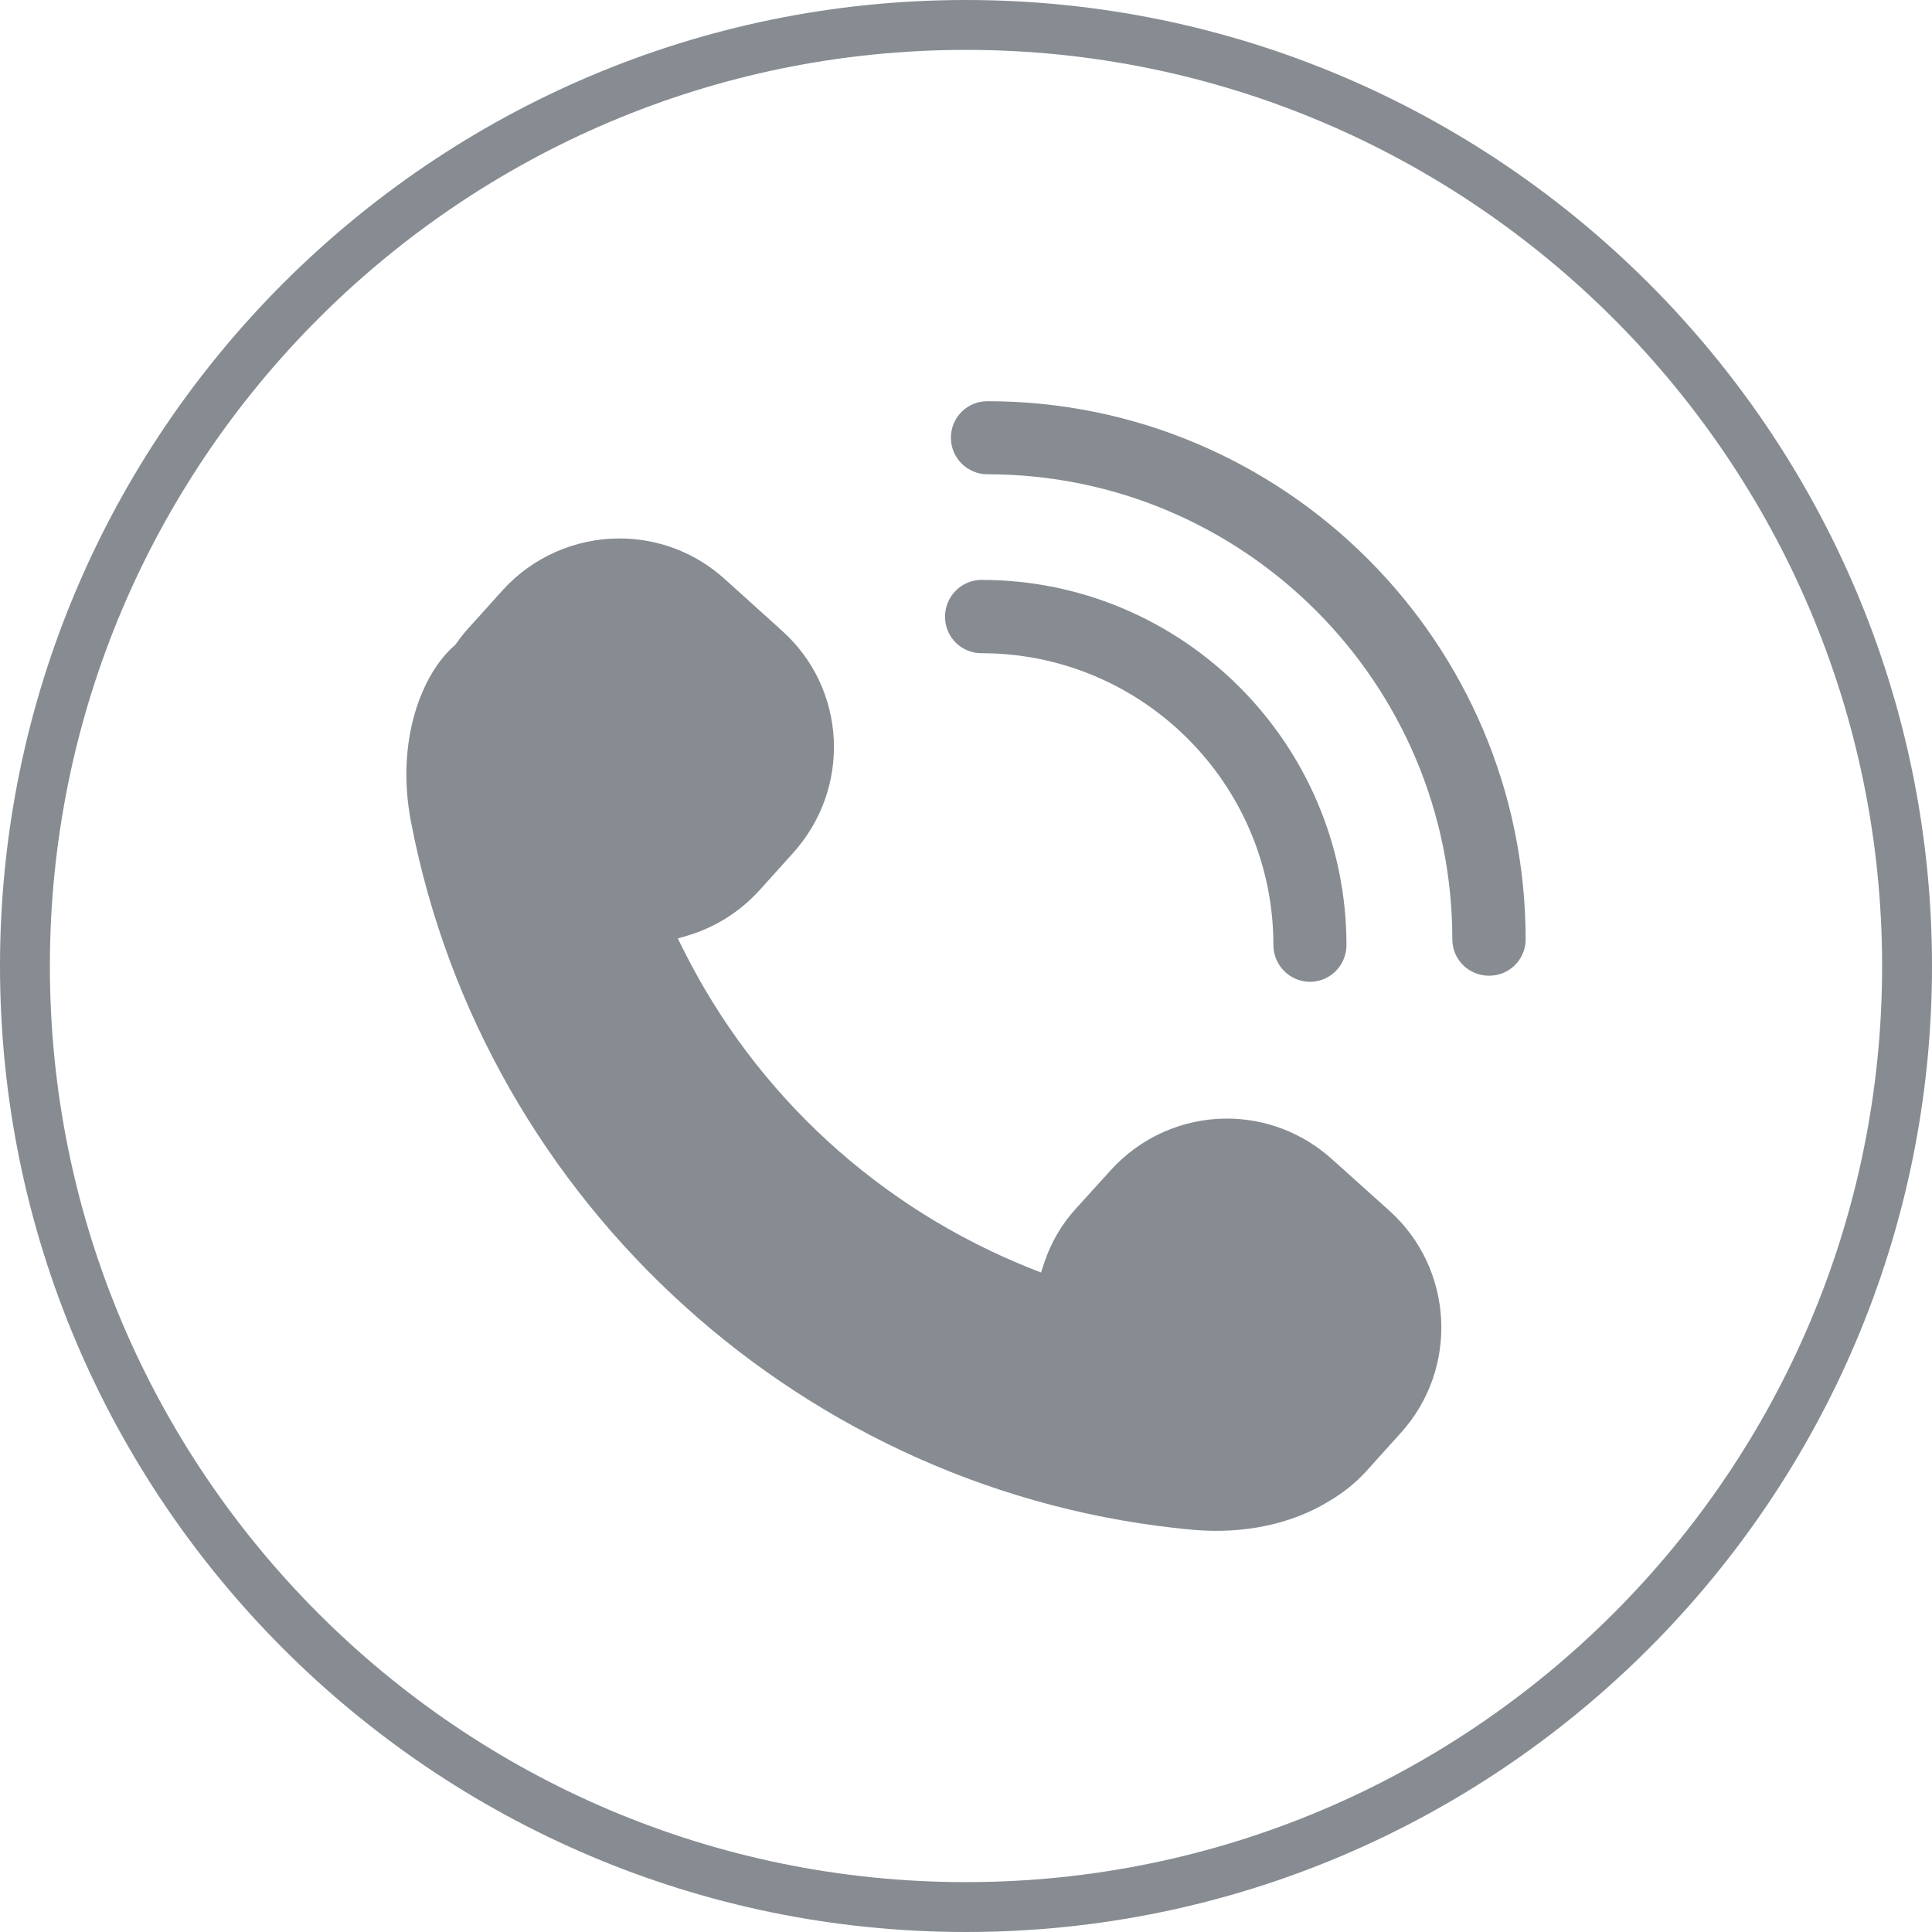 <?xml version="1.0" encoding="UTF-8"?> <svg xmlns="http://www.w3.org/2000/svg" xmlns:xlink="http://www.w3.org/1999/xlink" xmlns:xodm="http://www.corel.com/coreldraw/odm/2003" xml:space="preserve" width="100px" height="100px" version="1.1" style="shape-rendering:geometricPrecision; text-rendering:geometricPrecision; image-rendering:optimizeQuality; fill-rule:evenodd; clip-rule:evenodd" viewBox="0 0 82.49 82.49"> <defs> <style type="text/css"> .fil0 {fill:#878C92;fill-rule:nonzero} </style> </defs> <g id="Слой_x0020_1">  <path class="fil0" d="M41.24 2.13c-21.57,0 -39.11,17.55 -39.11,39.12 0,21.56 17.54,39.11 39.11,39.11 21.57,0 39.12,-17.55 39.12,-39.11 0,-21.57 -17.55,-39.12 -39.12,-39.12zm0 80.36c-22.74,0 -41.24,-18.51 -41.24,-41.24 0,-22.75 18.5,-41.25 41.24,-41.25 22.74,0 41.25,18.5 41.25,41.25 0,22.73 -18.51,41.24 -41.25,41.24z"></path> <path class="fil0" d="M32.42 38.02l1.45 -1.61c1.2,-1.34 1.81,-3.05 1.73,-4.83 -0.09,-1.8 -0.87,-3.44 -2.2,-4.64l-2.46 -2.22c-1.24,-1.12 -2.83,-1.73 -4.49,-1.73 -1.89,0 -3.71,0.8 -4.98,2.2l-1.45 1.61c-0.19,0.21 -0.37,0.43 -0.54,0.68l-0.06 0.07c-1.38,1.18 -2.55,4.04 -1.87,7.55 3.13,16.3 16.87,28.73 33.41,30.22 2.17,0.19 4.21,-0.26 5.76,-1.21 0.62,-0.36 1.17,-0.8 1.63,-1.31l1.46 -1.62c2.48,-2.74 2.27,-6.99 -0.47,-9.47l-2.46 -2.21c-1.24,-1.12 -2.83,-1.74 -4.5,-1.74 -1.89,0 -3.7,0.81 -4.96,2.21l-1.46 1.61c-0.63,0.68 -1.09,1.48 -1.38,2.35l-0.13 0.4 -0.39 -0.15c-6.5,-2.58 -11.8,-7.43 -14.91,-13.69l-0.21 -0.42 0.44 -0.13c1.17,-0.35 2.22,-1.02 3.04,-1.92z"></path> <path class="fil0" d="M40.6 18.69c0,0.86 0.7,1.56 1.56,1.56 10.95,0 19.85,8.91 19.85,19.86 0,0.86 0.7,1.55 1.57,1.55 0.86,0 1.56,-0.69 1.56,-1.55 0,-12.68 -10.31,-22.98 -22.98,-22.98 -0.86,0 -1.56,0.69 -1.56,1.56z"></path> <path class="fil0" d="M40.35 26.33c0,0.87 0.69,1.56 1.56,1.56 6.87,0 12.46,5.59 12.46,12.46 0,0.86 0.7,1.57 1.56,1.57 0.87,0 1.56,-0.71 1.56,-1.57 0,-8.59 -6.99,-15.59 -15.58,-15.59 -0.87,0 -1.56,0.71 -1.56,1.57z"></path> </g> </svg> 